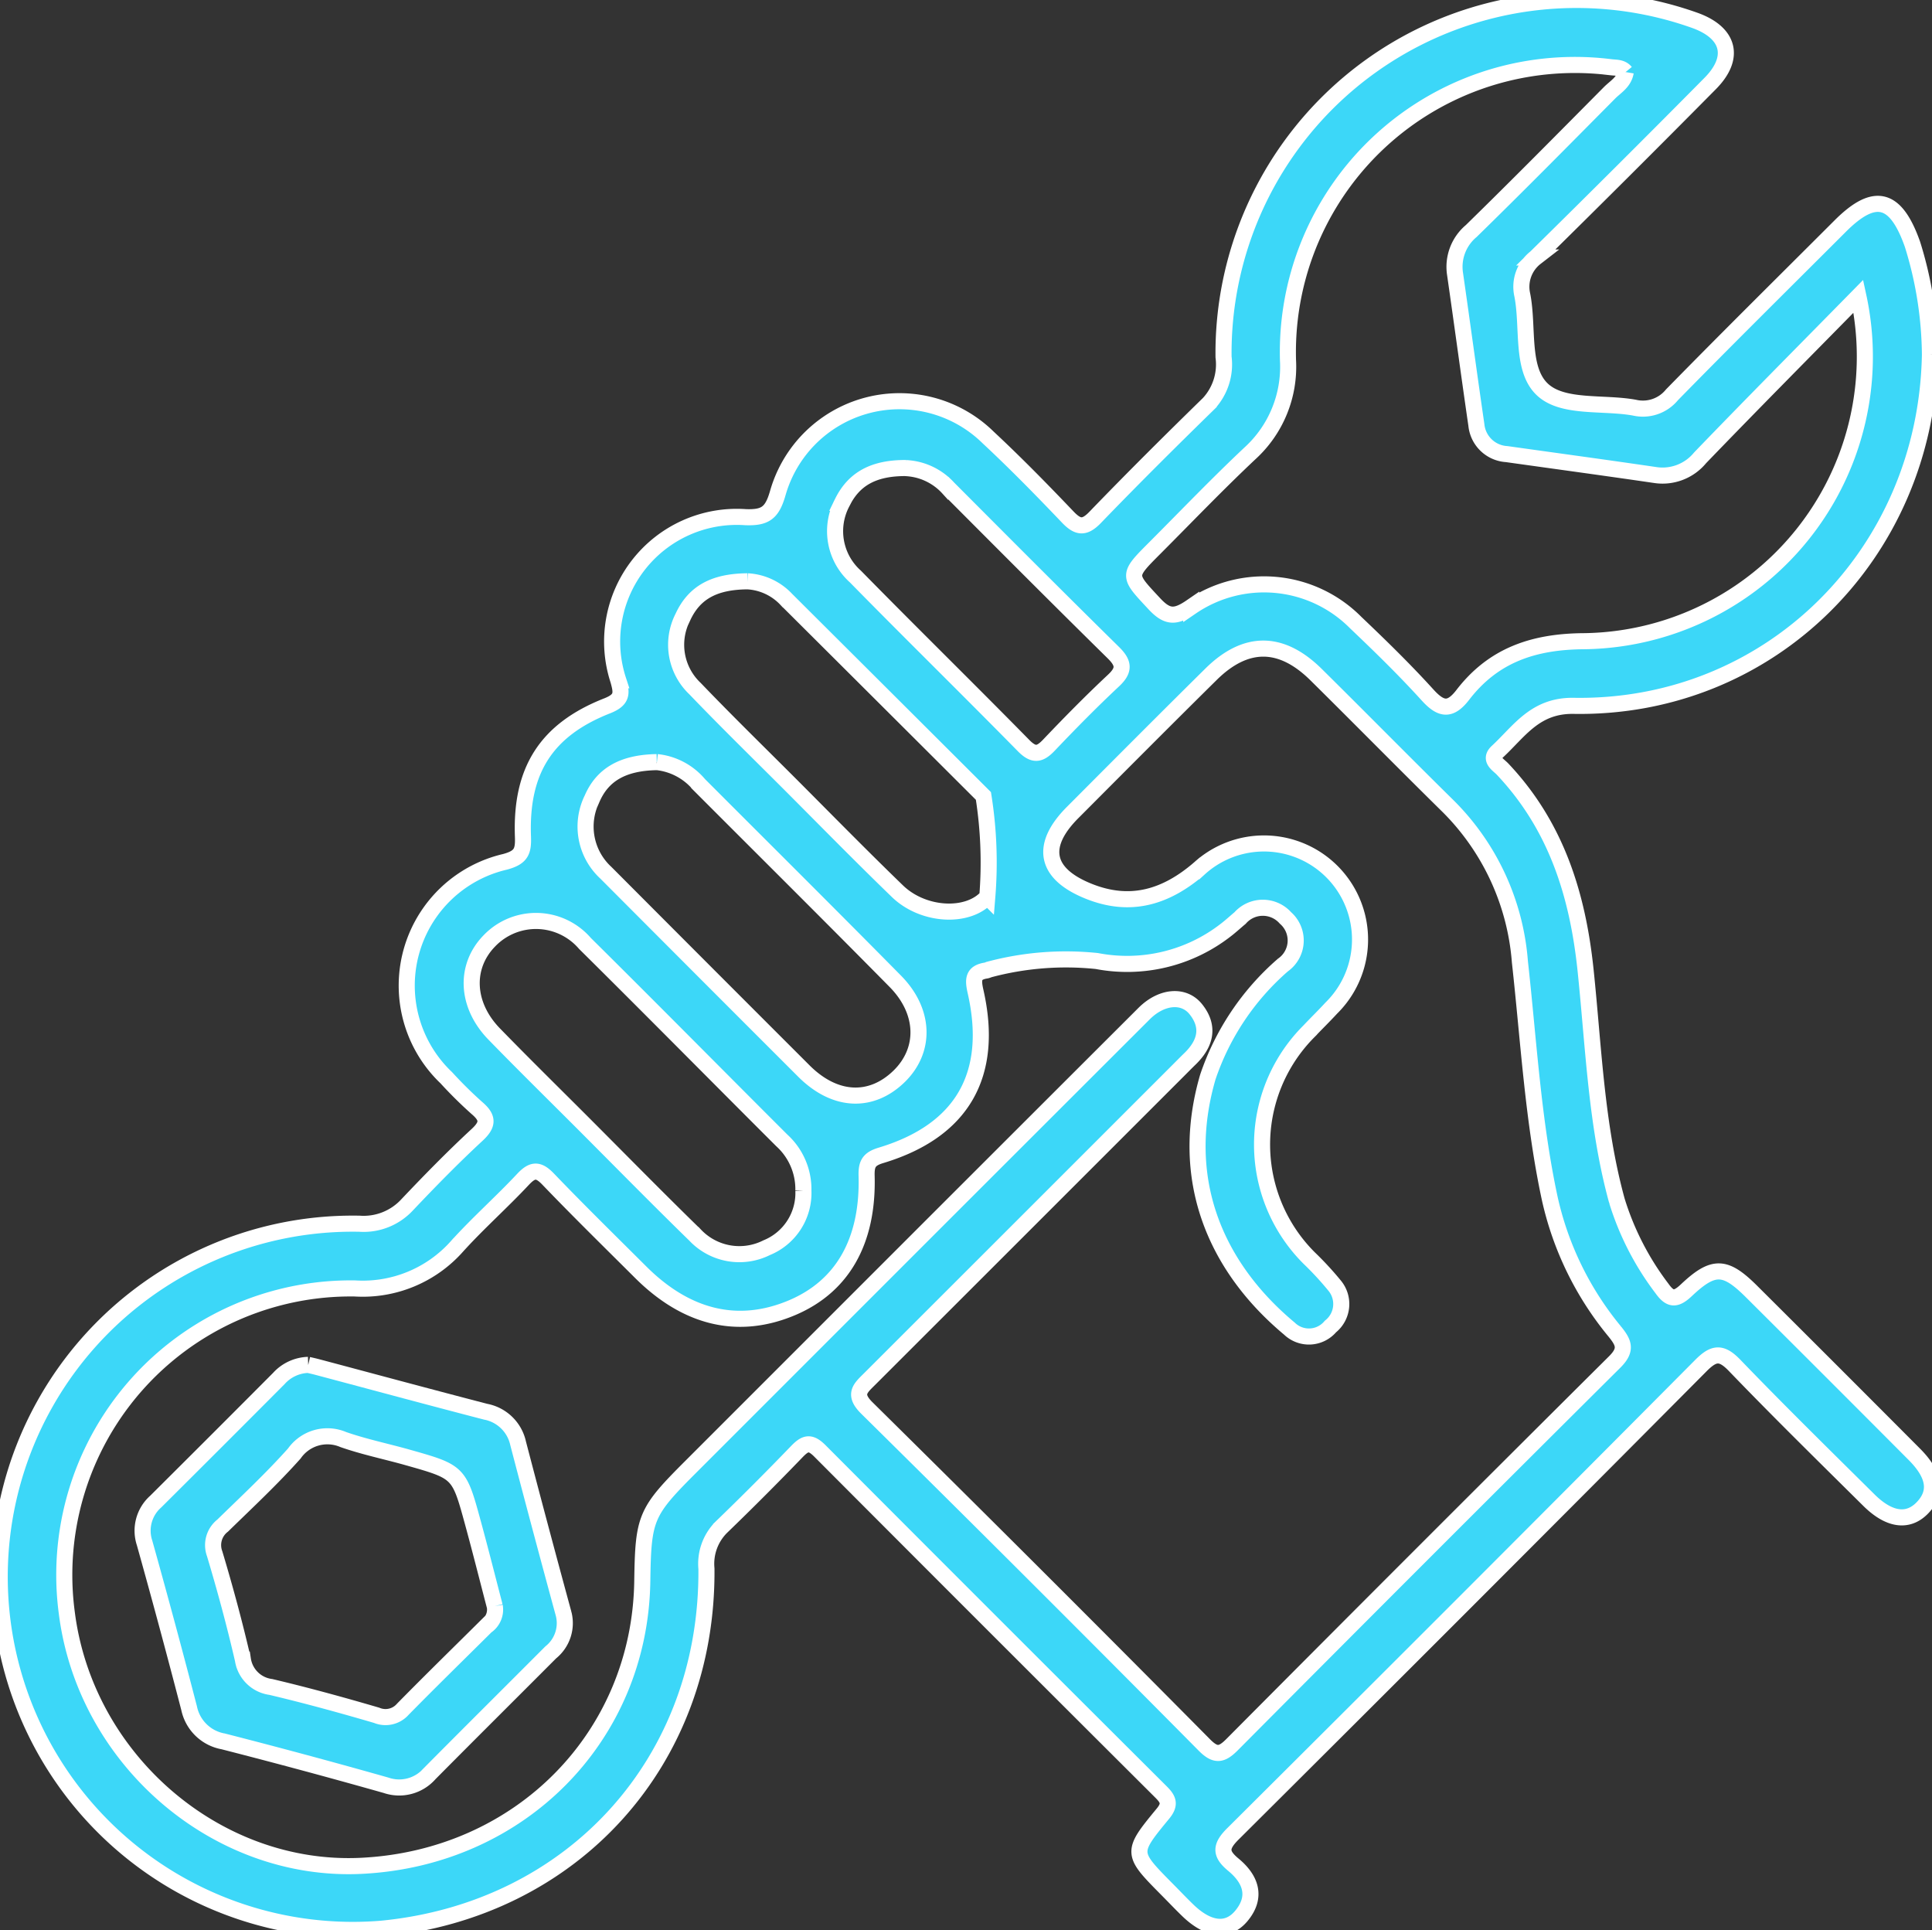<svg id="Grupo_586" data-name="Grupo 586" xmlns="http://www.w3.org/2000/svg" xmlns:xlink="http://www.w3.org/1999/xlink" width="120.128" height="120" viewBox="0 0 120.128 120">
  <rect x="0" y="0" width="120.128" height="120" fill="#333333" stroke="none"/>
  <defs>
    <clipPath id="clip-path">
      <rect id="Rectángulo_1148" data-name="Rectángulo 1148" width="120.128" height="120" fill="#3cd7f8" stroke="#fff" stroke-width="1"/>
    </clipPath>
  </defs>
  <g id="Grupo_585" data-name="Grupo 585" clip-path="url(#clip-path)">
    <path id="Trazado_920" data-name="Trazado 920" d="M120,22.051c-.23,12.417-9.963,22.031-22.147,21.83-2.406-.04-3.378,1.579-4.755,2.853-.528.488.057.793.324,1.075,3.323,3.513,4.673,7.783,5.167,12.511.5,4.79.66,9.641,1.945,14.325a17.492,17.492,0,0,0,2.8,5.451c.516.726.87.729,1.527.109,1.683-1.586,2.411-1.542,4.046.086q5.076,5.052,10.13,10.127c1.277,1.283,1.419,2.367.492,3.324-.89.919-2.061.769-3.323-.481-2.8-2.775-5.614-5.535-8.347-8.374-.831-.862-1.3-.8-2.11.018Q91.249,99.495,76.668,114c-.788.783-.81,1.238.02,1.924,1.069.883,1.494,1.984.5,3.181-.854,1.031-2.068.875-3.322-.333-.44-.424-.859-.869-1.288-1.3-2.245-2.27-2.272-2.292-.279-4.709.5-.6.342-.91-.118-1.368q-10.617-10.58-21.2-21.193c-.61-.613-.921-.49-1.44.047q-2.314,2.4-4.708,4.712a3.217,3.217,0,0,0-.908,2.56c.1,11.958-8.275,21.229-20.2,22.384a21.953,21.953,0,1,1-1.374-43.829,3.683,3.683,0,0,0,2.959-1.169c1.413-1.491,2.851-2.962,4.357-4.356.724-.67.671-1.088-.03-1.683A26.234,26.234,0,0,1,27.749,67,7.9,7.9,0,0,1,31.4,53.578c1.01-.273,1.15-.646,1.116-1.566-.153-4.115,1.444-6.639,5.235-8.131.972-.382.917-.793.694-1.589a7.751,7.751,0,0,1,7.9-10.141c1.224.045,1.65-.244,2.006-1.458a7.868,7.868,0,0,1,13.087-3.5c1.705,1.589,3.339,3.258,4.948,4.945.636.666,1.041.717,1.712.023,2.315-2.4,4.676-4.746,7.059-7.073a3.583,3.583,0,0,0,.921-2.892A21.948,21.948,0,0,1,105.4,1.273c2.131.773,2.529,2.309.938,3.917q-5.39,5.445-10.85,10.818a2.3,2.3,0,0,0-.838,2.318c.4,2-.1,4.588,1.233,5.869,1.261,1.216,3.786.792,5.744,1.148a2.331,2.331,0,0,0,2.334-.8c3.457-3.53,6.97-7,10.467-10.495,2.15-2.147,3.45-1.785,4.484,1.133A23.561,23.561,0,0,1,120,22.051M39.936,98.3c.059-3.971.2-4.3,3.053-7.151q5.3-5.3,10.6-10.6,8.773-8.773,17.553-17.539c1.085-1.08,2.46-1.2,3.205-.278.894,1.11.606,2.163-.363,3.1-.239.231-.472.469-.708.705q-9.6,9.6-19.2,19.19c-.579.578-1.046.947-.173,1.808q10.549,10.414,20.982,20.946c.675.679,1.057.649,1.717-.014q11.862-11.93,23.792-23.791c.77-.765.58-1.191.008-1.9a19.661,19.661,0,0,1-4.048-8.3c-1.036-4.839-1.306-9.782-1.85-14.686a15.3,15.3,0,0,0-4.413-9.622c-2.769-2.725-5.5-5.5-8.258-8.227-2.173-2.148-4.372-2.159-6.534-.023-2.883,2.848-5.741,5.721-8.6,8.589-2.059,2.063-1.728,3.8.972,4.892,2.6,1.054,4.823.389,6.906-1.412a5.973,5.973,0,0,1,8.2,8.684c-.45.49-.929.954-1.386,1.439a9.962,9.962,0,0,0,.01,14.1,19.565,19.565,0,0,1,1.579,1.709,1.789,1.789,0,0,1-.257,2.548,1.746,1.746,0,0,1-2.548.132C75.5,78.7,73.27,73.237,75.1,66.959a15.993,15.993,0,0,1,4.671-6.967,1.862,1.862,0,0,0,.157-2.926,1.884,1.884,0,0,0-2.822.006c-.3.25-.584.514-.892.749A9.987,9.987,0,0,1,68.2,59.745a18.5,18.5,0,0,0-6.717.533.72.72,0,0,1-.157.055c-.827.125-.839.553-.67,1.3,1.18,5.184-.825,8.668-5.872,10.191-.754.227-.918.528-.9,1.265.115,4.084-1.512,6.9-4.666,8.222C45.9,82.7,42.7,81.944,39.837,79.09c-1.926-1.92-3.87-3.824-5.753-5.786-.611-.636-.975-.615-1.567.017-1.326,1.417-2.789,2.71-4.091,4.149A7.835,7.835,0,0,1,22.071,80.1,17.812,17.812,0,0,0,4.154,100.27c1.158,9.146,9.344,16.169,18.327,15.724,9.87-.49,17.313-8.036,17.455-17.7m61.14-93.814c-.24-.294-.586-.264-.906-.3A17.848,17.848,0,0,0,80.085,22.4a7.278,7.278,0,0,1-2.368,5.787c-2.02,1.9-3.942,3.907-5.9,5.87-1.747,1.748-1.695,1.7-.055,3.464.8.861,1.3.9,2.308.208a8.022,8.022,0,0,1,10.234.985c1.529,1.453,3.042,2.93,4.458,4.49.827.911,1.4,1.021,2.188,0,1.9-2.471,4.394-3.323,7.55-3.342a17.692,17.692,0,0,0,17.05-21.444c-3.493,3.555-6.693,6.776-9.842,10.045a3.022,3.022,0,0,1-2.8,1.067c-3.074-.451-6.152-.868-9.229-1.3a2.011,2.011,0,0,1-1.881-1.812c-.456-3.129-.876-6.264-1.327-9.394a2.905,2.905,0,0,1,1.007-2.661c2.9-2.833,5.746-5.715,8.6-8.593.374-.377.9-.656,1.006-1.289M49.953,74.012a4.1,4.1,0,0,0-1.34-3.114C44.527,66.82,40.472,62.711,36.37,58.65a4.014,4.014,0,0,0-5.932-.169c-1.571,1.6-1.472,3.993.293,5.805,1.781,1.83,3.6,3.619,5.409,5.427,2.355,2.357,4.688,4.736,7.073,7.061a3.784,3.784,0,0,0,4.453.794,3.671,3.671,0,0,0,2.287-3.556M40.835,47.38c-2.117.036-3.378.784-4.024,2.283a3.9,3.9,0,0,0,.855,4.589Q43.824,60.431,50,66.6c1.924,1.91,4.166,2,5.9.319,1.673-1.627,1.625-4.032-.228-5.911-4.044-4.1-8.132-8.156-12.2-12.23a3.966,3.966,0,0,0-2.625-1.4m5.628-11.239c-2.08.015-3.319.707-4.017,2.228a3.751,3.751,0,0,0,.761,4.447c1.957,2.04,3.982,4.015,5.98,6.014,2.195,2.2,4.367,4.416,6.6,6.575,1.612,1.561,4.407,1.69,5.589.345a26.36,26.36,0,0,0-.241-6.265q-6.119-6.108-12.246-12.209a3.574,3.574,0,0,0-2.424-1.135m9.85-7.042c-1.977-.01-3.233.651-3.967,2.162a3.782,3.782,0,0,0,.829,4.584c3.459,3.525,6.988,6.981,10.447,10.5.636.648,1.014.582,1.592-.027,1.3-1.367,2.625-2.712,4-4,.706-.657.659-1.092-.006-1.746-3.441-3.385-6.848-6.806-10.256-10.224A3.811,3.811,0,0,0,56.313,29.1" transform="translate(0 0)" fill="#3cd7f8" stroke="#fff" stroke-width="1"/>
    <path id="Trazado_921" data-name="Trazado 921" d="M28.328,172.465c.15.035.366.082.58.139,3.483.926,6.962,1.868,10.451,2.773a2.553,2.553,0,0,1,2.019,1.963q1.388,5.311,2.831,10.608a2.327,2.327,0,0,1-.8,2.389c-2.51,2.516-5.032,5.02-7.534,7.543a2.512,2.512,0,0,1-2.711.72q-5.042-1.428-10.119-2.727a2.642,2.642,0,0,1-2.122-2.06q-1.336-5.153-2.771-10.279a2.417,2.417,0,0,1,.692-2.569q3.839-3.818,7.658-7.654a2.56,2.56,0,0,1,1.823-.845m11.6,15c-.434-1.661-.88-3.435-1.362-5.2-.859-3.144-.866-3.147-4.056-4.048-1.332-.376-2.7-.656-4-1.11a2.51,2.51,0,0,0-3.042.865c-1.4,1.57-2.947,3.011-4.455,4.482a1.537,1.537,0,0,0-.5,1.753c.652,2.174,1.246,4.369,1.756,6.58a2.019,2.019,0,0,0,1.735,1.7c2.209.522,4.4,1.124,6.579,1.762a1.43,1.43,0,0,0,1.631-.378c1.71-1.74,3.455-3.445,5.187-5.164a1.237,1.237,0,0,0,.529-1.243" transform="translate(-9.163 -87.614)" fill="#3cd7f8" stroke="#fff" stroke-width="1"/>
  </g>
</svg>
